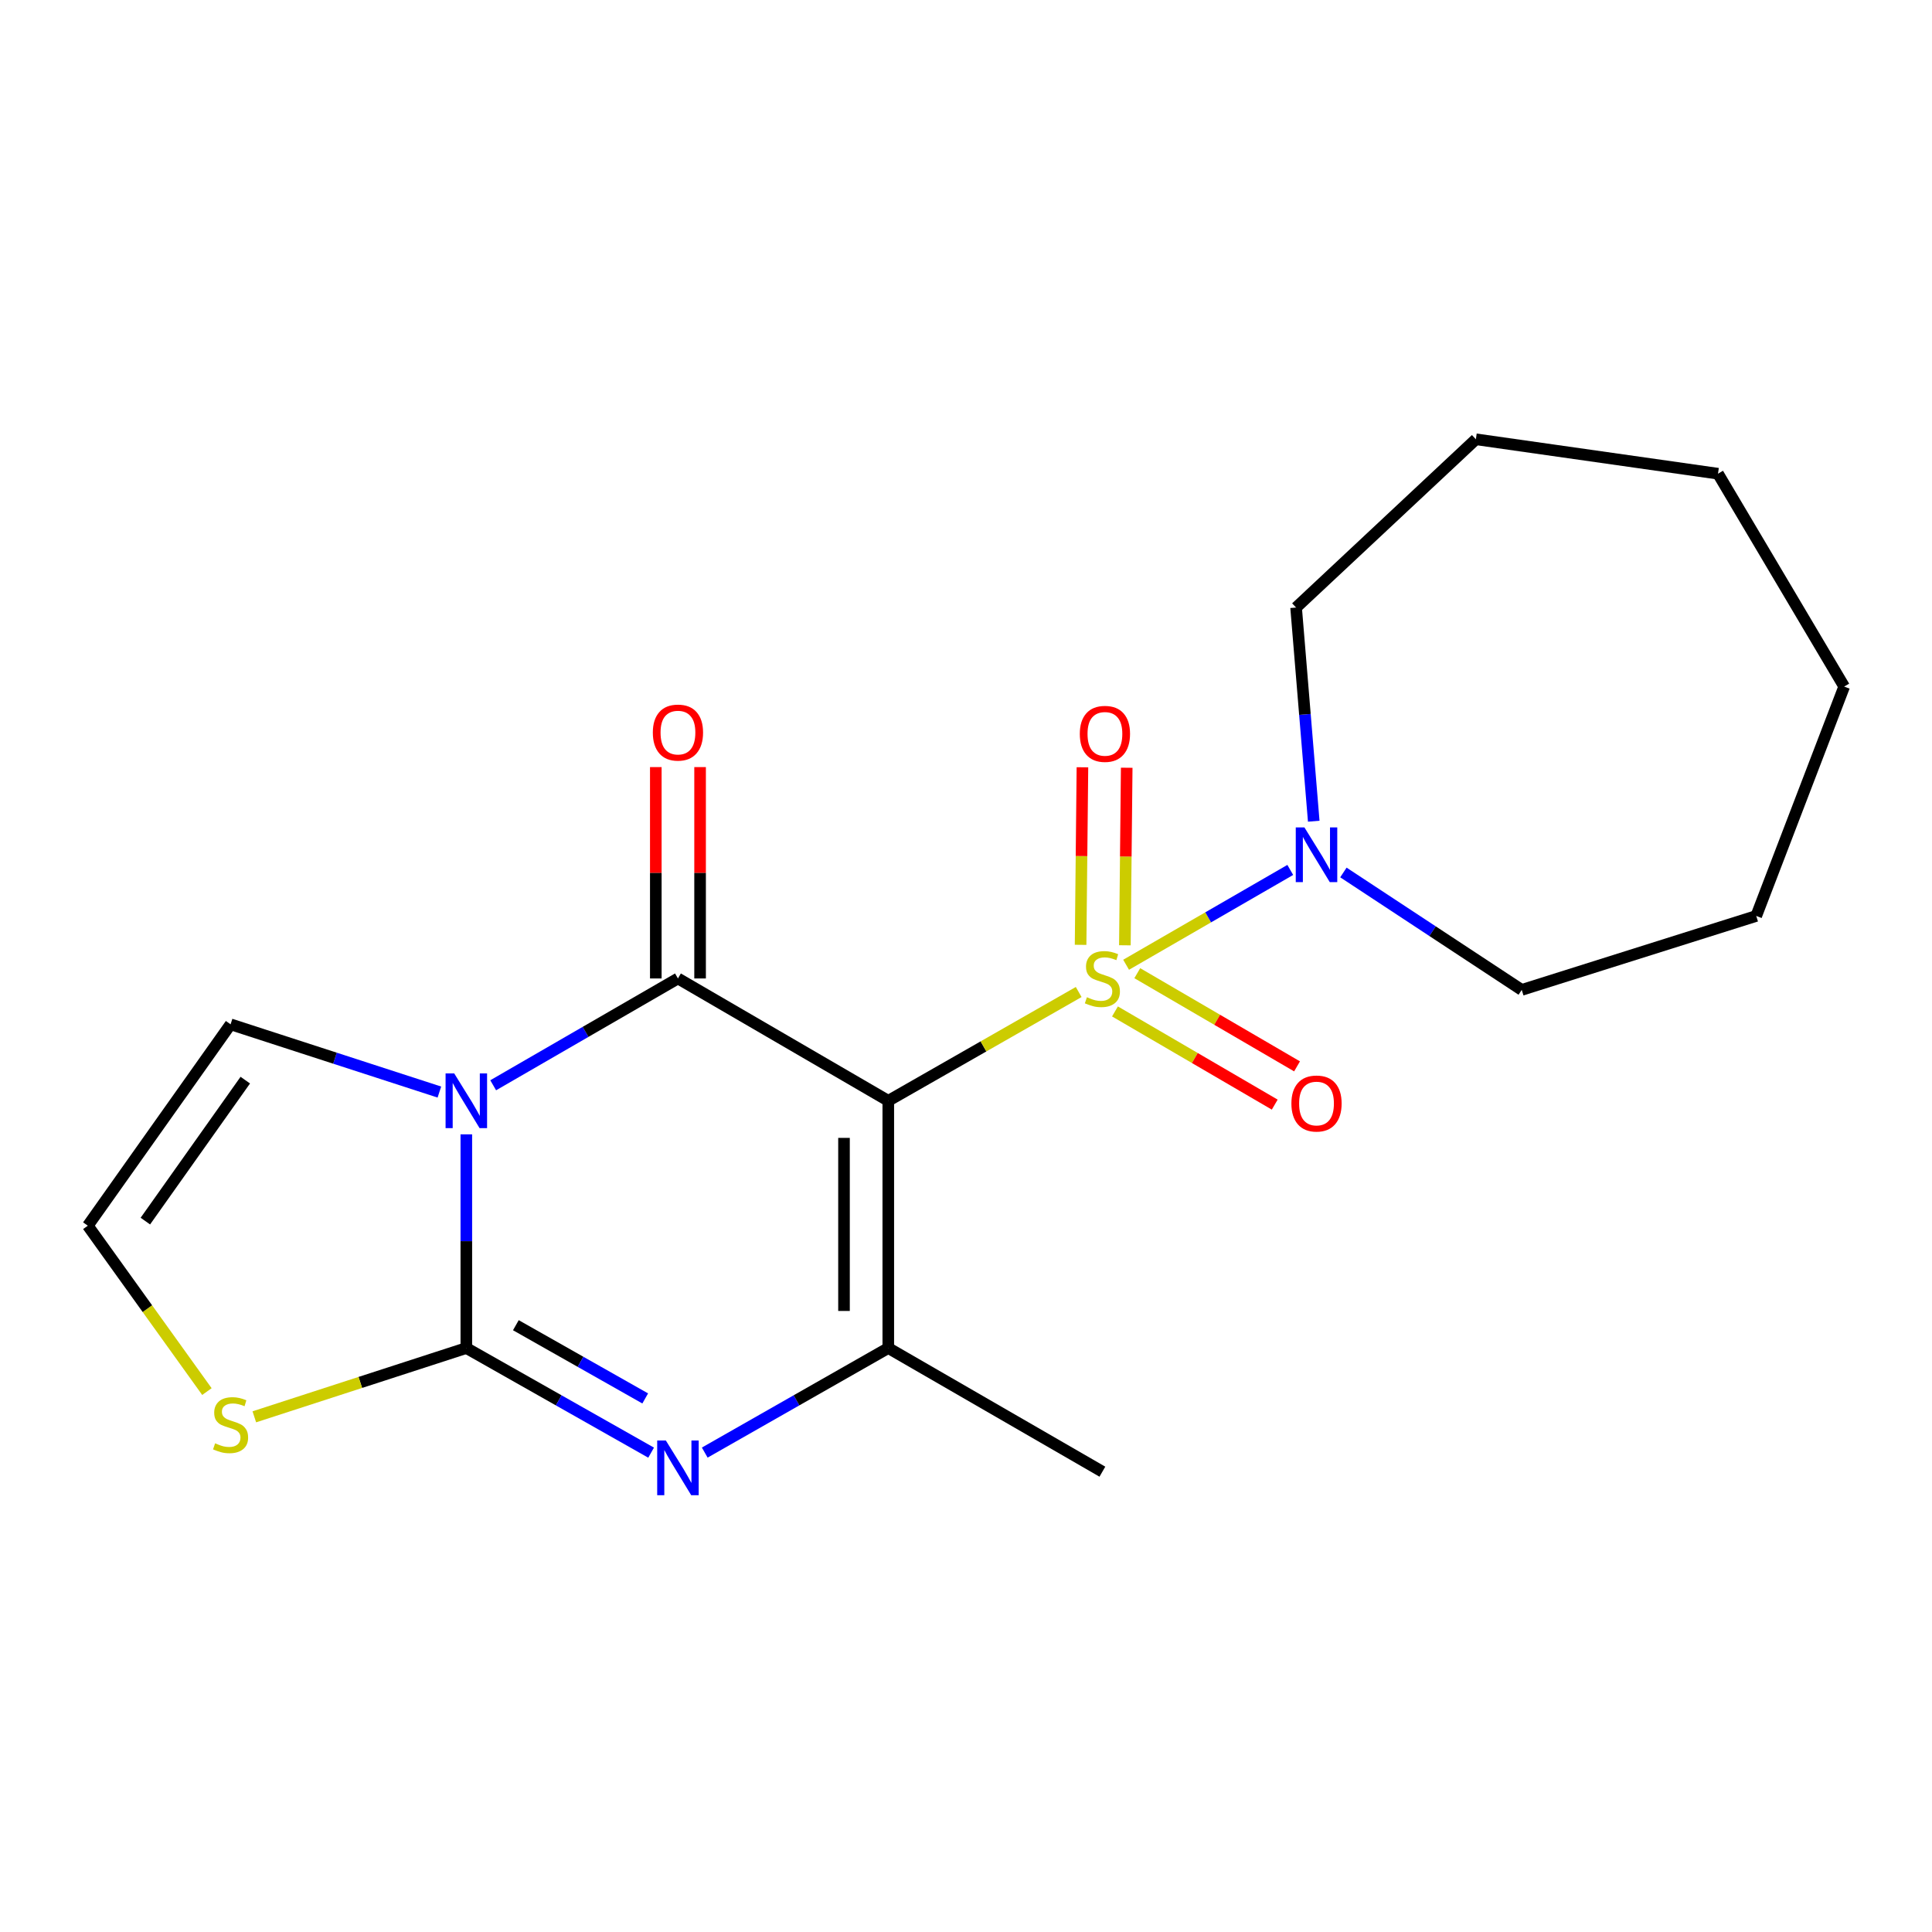 <?xml version='1.0' encoding='iso-8859-1'?>
<svg version='1.1' baseProfile='full'
              xmlns='http://www.w3.org/2000/svg'
                      xmlns:rdkit='http://www.rdkit.org/xml'
                      xmlns:xlink='http://www.w3.org/1999/xlink'
                  xml:space='preserve'
width='1000px' height='1000px' viewBox='0 0 1000 1000'>
<!-- END OF HEADER -->
<rect style='opacity:1.0;fill:#FFFFFF;stroke:none' width='1000' height='1000' x='0' y='0'> </rect>
<path class='bond-0' d='M 459.775,569.773 L 509.049,541.617' style='fill:none;fill-rule:evenodd;stroke:#000000;stroke-width:6px;stroke-linecap:butt;stroke-linejoin:miter;stroke-opacity:1' />
<path class='bond-0' d='M 509.049,541.617 L 558.323,513.462' style='fill:none;fill-rule:evenodd;stroke:#CCCC00;stroke-width:6px;stroke-linecap:butt;stroke-linejoin:miter;stroke-opacity:1' />
<path class='bond-2' d='M 459.775,569.773 L 350.904,506.45' style='fill:none;fill-rule:evenodd;stroke:#000000;stroke-width:6px;stroke-linecap:butt;stroke-linejoin:miter;stroke-opacity:1' />
<path class='bond-5' d='M 459.775,569.773 L 459.775,697.744' style='fill:none;fill-rule:evenodd;stroke:#000000;stroke-width:6px;stroke-linecap:butt;stroke-linejoin:miter;stroke-opacity:1' />
<path class='bond-5' d='M 436.855,588.969 L 436.855,678.549' style='fill:none;fill-rule:evenodd;stroke:#000000;stroke-width:6px;stroke-linecap:butt;stroke-linejoin:miter;stroke-opacity:1' />
<path class='bond-6' d='M 582.874,499.356 L 625.357,474.815' style='fill:none;fill-rule:evenodd;stroke:#CCCC00;stroke-width:6px;stroke-linecap:butt;stroke-linejoin:miter;stroke-opacity:1' />
<path class='bond-6' d='M 625.357,474.815 L 667.841,450.274' style='fill:none;fill-rule:evenodd;stroke:#0000FF;stroke-width:6px;stroke-linecap:butt;stroke-linejoin:miter;stroke-opacity:1' />
<path class='bond-9' d='M 582.233,489.281 L 582.708,443.33' style='fill:none;fill-rule:evenodd;stroke:#CCCC00;stroke-width:6px;stroke-linecap:butt;stroke-linejoin:miter;stroke-opacity:1' />
<path class='bond-9' d='M 582.708,443.33 L 583.184,397.379' style='fill:none;fill-rule:evenodd;stroke:#FF0000;stroke-width:6px;stroke-linecap:butt;stroke-linejoin:miter;stroke-opacity:1' />
<path class='bond-9' d='M 559.314,489.044 L 559.789,443.093' style='fill:none;fill-rule:evenodd;stroke:#CCCC00;stroke-width:6px;stroke-linecap:butt;stroke-linejoin:miter;stroke-opacity:1' />
<path class='bond-9' d='M 559.789,443.093 L 560.265,397.141' style='fill:none;fill-rule:evenodd;stroke:#FF0000;stroke-width:6px;stroke-linecap:butt;stroke-linejoin:miter;stroke-opacity:1' />
<path class='bond-10' d='M 577.108,523.516 L 618.454,547.633' style='fill:none;fill-rule:evenodd;stroke:#CCCC00;stroke-width:6px;stroke-linecap:butt;stroke-linejoin:miter;stroke-opacity:1' />
<path class='bond-10' d='M 618.454,547.633 L 659.8,571.75' style='fill:none;fill-rule:evenodd;stroke:#FF0000;stroke-width:6px;stroke-linecap:butt;stroke-linejoin:miter;stroke-opacity:1' />
<path class='bond-10' d='M 588.656,503.718 L 630.002,527.835' style='fill:none;fill-rule:evenodd;stroke:#CCCC00;stroke-width:6px;stroke-linecap:butt;stroke-linejoin:miter;stroke-opacity:1' />
<path class='bond-10' d='M 630.002,527.835 L 671.348,551.952' style='fill:none;fill-rule:evenodd;stroke:#FF0000;stroke-width:6px;stroke-linecap:butt;stroke-linejoin:miter;stroke-opacity:1' />
<path class='bond-1' d='M 255.274,561.736 L 303.089,534.093' style='fill:none;fill-rule:evenodd;stroke:#0000FF;stroke-width:6px;stroke-linecap:butt;stroke-linejoin:miter;stroke-opacity:1' />
<path class='bond-1' d='M 303.089,534.093 L 350.904,506.45' style='fill:none;fill-rule:evenodd;stroke:#000000;stroke-width:6px;stroke-linecap:butt;stroke-linejoin:miter;stroke-opacity:1' />
<path class='bond-8' d='M 227.424,565.248 L 173.385,547.717' style='fill:none;fill-rule:evenodd;stroke:#0000FF;stroke-width:6px;stroke-linecap:butt;stroke-linejoin:miter;stroke-opacity:1' />
<path class='bond-8' d='M 173.385,547.717 L 119.347,530.185' style='fill:none;fill-rule:evenodd;stroke:#000000;stroke-width:6px;stroke-linecap:butt;stroke-linejoin:miter;stroke-opacity:1' />
<path class='bond-20' d='M 241.371,587.133 L 241.371,642.438' style='fill:none;fill-rule:evenodd;stroke:#0000FF;stroke-width:6px;stroke-linecap:butt;stroke-linejoin:miter;stroke-opacity:1' />
<path class='bond-20' d='M 241.371,642.438 L 241.371,697.744' style='fill:none;fill-rule:evenodd;stroke:#000000;stroke-width:6px;stroke-linecap:butt;stroke-linejoin:miter;stroke-opacity:1' />
<path class='bond-11' d='M 362.364,506.45 L 362.364,451.748' style='fill:none;fill-rule:evenodd;stroke:#000000;stroke-width:6px;stroke-linecap:butt;stroke-linejoin:miter;stroke-opacity:1' />
<path class='bond-11' d='M 362.364,451.748 L 362.364,397.046' style='fill:none;fill-rule:evenodd;stroke:#FF0000;stroke-width:6px;stroke-linecap:butt;stroke-linejoin:miter;stroke-opacity:1' />
<path class='bond-11' d='M 339.444,506.45 L 339.444,451.748' style='fill:none;fill-rule:evenodd;stroke:#000000;stroke-width:6px;stroke-linecap:butt;stroke-linejoin:miter;stroke-opacity:1' />
<path class='bond-11' d='M 339.444,451.748 L 339.444,397.046' style='fill:none;fill-rule:evenodd;stroke:#FF0000;stroke-width:6px;stroke-linecap:butt;stroke-linejoin:miter;stroke-opacity:1' />
<path class='bond-3' d='M 241.371,697.744 L 289.194,724.819' style='fill:none;fill-rule:evenodd;stroke:#000000;stroke-width:6px;stroke-linecap:butt;stroke-linejoin:miter;stroke-opacity:1' />
<path class='bond-3' d='M 289.194,724.819 L 337.017,751.894' style='fill:none;fill-rule:evenodd;stroke:#0000FF;stroke-width:6px;stroke-linecap:butt;stroke-linejoin:miter;stroke-opacity:1' />
<path class='bond-3' d='M 267.01,685.921 L 300.486,704.874' style='fill:none;fill-rule:evenodd;stroke:#000000;stroke-width:6px;stroke-linecap:butt;stroke-linejoin:miter;stroke-opacity:1' />
<path class='bond-3' d='M 300.486,704.874 L 333.963,723.826' style='fill:none;fill-rule:evenodd;stroke:#0000FF;stroke-width:6px;stroke-linecap:butt;stroke-linejoin:miter;stroke-opacity:1' />
<path class='bond-7' d='M 241.371,697.744 L 186.503,715.545' style='fill:none;fill-rule:evenodd;stroke:#000000;stroke-width:6px;stroke-linecap:butt;stroke-linejoin:miter;stroke-opacity:1' />
<path class='bond-7' d='M 186.503,715.545 L 131.634,733.346' style='fill:none;fill-rule:evenodd;stroke:#CCCC00;stroke-width:6px;stroke-linecap:butt;stroke-linejoin:miter;stroke-opacity:1' />
<path class='bond-4' d='M 364.777,751.855 L 412.276,724.799' style='fill:none;fill-rule:evenodd;stroke:#0000FF;stroke-width:6px;stroke-linecap:butt;stroke-linejoin:miter;stroke-opacity:1' />
<path class='bond-4' d='M 412.276,724.799 L 459.775,697.744' style='fill:none;fill-rule:evenodd;stroke:#000000;stroke-width:6px;stroke-linecap:butt;stroke-linejoin:miter;stroke-opacity:1' />
<path class='bond-13' d='M 459.775,697.744 L 570.594,761.743' style='fill:none;fill-rule:evenodd;stroke:#000000;stroke-width:6px;stroke-linecap:butt;stroke-linejoin:miter;stroke-opacity:1' />
<path class='bond-14' d='M 679.991,425.056 L 675.424,369.762' style='fill:none;fill-rule:evenodd;stroke:#0000FF;stroke-width:6px;stroke-linecap:butt;stroke-linejoin:miter;stroke-opacity:1' />
<path class='bond-14' d='M 675.424,369.762 L 670.857,314.468' style='fill:none;fill-rule:evenodd;stroke:#000000;stroke-width:6px;stroke-linecap:butt;stroke-linejoin:miter;stroke-opacity:1' />
<path class='bond-15' d='M 695.346,451.592 L 741.497,481.981' style='fill:none;fill-rule:evenodd;stroke:#0000FF;stroke-width:6px;stroke-linecap:butt;stroke-linejoin:miter;stroke-opacity:1' />
<path class='bond-15' d='M 741.497,481.981 L 787.648,512.371' style='fill:none;fill-rule:evenodd;stroke:#000000;stroke-width:6px;stroke-linecap:butt;stroke-linejoin:miter;stroke-opacity:1' />
<path class='bond-21' d='M 107.099,720.275 L 76.277,677.348' style='fill:none;fill-rule:evenodd;stroke:#CCCC00;stroke-width:6px;stroke-linecap:butt;stroke-linejoin:miter;stroke-opacity:1' />
<path class='bond-21' d='M 76.277,677.348 L 45.455,634.421' style='fill:none;fill-rule:evenodd;stroke:#000000;stroke-width:6px;stroke-linecap:butt;stroke-linejoin:miter;stroke-opacity:1' />
<path class='bond-12' d='M 119.347,530.185 L 45.455,634.421' style='fill:none;fill-rule:evenodd;stroke:#000000;stroke-width:6px;stroke-linecap:butt;stroke-linejoin:miter;stroke-opacity:1' />
<path class='bond-12' d='M 126.961,559.076 L 75.237,632.041' style='fill:none;fill-rule:evenodd;stroke:#000000;stroke-width:6px;stroke-linecap:butt;stroke-linejoin:miter;stroke-opacity:1' />
<path class='bond-16' d='M 670.857,314.468 L 763.913,227.371' style='fill:none;fill-rule:evenodd;stroke:#000000;stroke-width:6px;stroke-linecap:butt;stroke-linejoin:miter;stroke-opacity:1' />
<path class='bond-17' d='M 787.648,512.371 L 909.023,474.094' style='fill:none;fill-rule:evenodd;stroke:#000000;stroke-width:6px;stroke-linecap:butt;stroke-linejoin:miter;stroke-opacity:1' />
<path class='bond-19' d='M 763.913,227.371 L 889.236,245.185' style='fill:none;fill-rule:evenodd;stroke:#000000;stroke-width:6px;stroke-linecap:butt;stroke-linejoin:miter;stroke-opacity:1' />
<path class='bond-18' d='M 909.023,474.094 L 954.545,355.368' style='fill:none;fill-rule:evenodd;stroke:#000000;stroke-width:6px;stroke-linecap:butt;stroke-linejoin:miter;stroke-opacity:1' />
<path class='bond-22' d='M 954.545,355.368 L 889.236,245.185' style='fill:none;fill-rule:evenodd;stroke:#000000;stroke-width:6px;stroke-linecap:butt;stroke-linejoin:miter;stroke-opacity:1' />
<path  class='atom-1' d='M 562.594 516.17
Q 562.914 516.29, 564.234 516.85
Q 565.554 517.41, 566.994 517.77
Q 568.474 518.09, 569.914 518.09
Q 572.594 518.09, 574.154 516.81
Q 575.714 515.49, 575.714 513.21
Q 575.714 511.65, 574.914 510.69
Q 574.154 509.73, 572.954 509.21
Q 571.754 508.69, 569.754 508.09
Q 567.234 507.33, 565.714 506.61
Q 564.234 505.89, 563.154 504.37
Q 562.114 502.85, 562.114 500.29
Q 562.114 496.73, 564.514 494.53
Q 566.954 492.33, 571.754 492.33
Q 575.034 492.33, 578.754 493.89
L 577.834 496.97
Q 574.434 495.57, 571.874 495.57
Q 569.114 495.57, 567.594 496.73
Q 566.074 497.85, 566.114 499.81
Q 566.114 501.33, 566.874 502.25
Q 567.674 503.17, 568.794 503.69
Q 569.954 504.21, 571.874 504.81
Q 574.434 505.61, 575.954 506.41
Q 577.474 507.21, 578.554 508.85
Q 579.674 510.45, 579.674 513.21
Q 579.674 517.13, 577.034 519.25
Q 574.434 521.33, 570.074 521.33
Q 567.554 521.33, 565.634 520.77
Q 563.754 520.25, 561.514 519.33
L 562.594 516.17
' fill='#CCCC00'/>
<path  class='atom-2' d='M 235.111 555.613
L 244.391 570.613
Q 245.311 572.093, 246.791 574.773
Q 248.271 577.453, 248.351 577.613
L 248.351 555.613
L 252.111 555.613
L 252.111 583.933
L 248.231 583.933
L 238.271 567.533
Q 237.111 565.613, 235.871 563.413
Q 234.671 561.213, 234.311 560.533
L 234.311 583.933
L 230.631 583.933
L 230.631 555.613
L 235.111 555.613
' fill='#0000FF'/>
<path  class='atom-5' d='M 344.644 745.596
L 353.924 760.596
Q 354.844 762.076, 356.324 764.756
Q 357.804 767.436, 357.884 767.596
L 357.884 745.596
L 361.644 745.596
L 361.644 773.916
L 357.764 773.916
L 347.804 757.516
Q 346.644 755.596, 345.404 753.396
Q 344.204 751.196, 343.844 750.516
L 343.844 773.916
L 340.164 773.916
L 340.164 745.596
L 344.644 745.596
' fill='#0000FF'/>
<path  class='atom-7' d='M 675.166 428.266
L 684.446 443.266
Q 685.366 444.746, 686.846 447.426
Q 688.326 450.106, 688.406 450.266
L 688.406 428.266
L 692.166 428.266
L 692.166 456.586
L 688.286 456.586
L 678.326 440.186
Q 677.166 438.266, 675.926 436.066
Q 674.726 433.866, 674.366 433.186
L 674.366 456.586
L 670.686 456.586
L 670.686 428.266
L 675.166 428.266
' fill='#0000FF'/>
<path  class='atom-8' d='M 111.347 747.053
Q 111.667 747.173, 112.987 747.733
Q 114.307 748.293, 115.747 748.653
Q 117.227 748.973, 118.667 748.973
Q 121.347 748.973, 122.907 747.693
Q 124.467 746.373, 124.467 744.093
Q 124.467 742.533, 123.667 741.573
Q 122.907 740.613, 121.707 740.093
Q 120.507 739.573, 118.507 738.973
Q 115.987 738.213, 114.467 737.493
Q 112.987 736.773, 111.907 735.253
Q 110.867 733.733, 110.867 731.173
Q 110.867 727.613, 113.267 725.413
Q 115.707 723.213, 120.507 723.213
Q 123.787 723.213, 127.507 724.773
L 126.587 727.853
Q 123.187 726.453, 120.627 726.453
Q 117.867 726.453, 116.347 727.613
Q 114.827 728.733, 114.867 730.693
Q 114.867 732.213, 115.627 733.133
Q 116.427 734.053, 117.547 734.573
Q 118.707 735.093, 120.627 735.693
Q 123.187 736.493, 124.707 737.293
Q 126.227 738.093, 127.307 739.733
Q 128.427 741.333, 128.427 744.093
Q 128.427 748.013, 125.787 750.133
Q 123.187 752.213, 118.827 752.213
Q 116.307 752.213, 114.387 751.653
Q 112.507 751.133, 110.267 750.213
L 111.347 747.053
' fill='#CCCC00'/>
<path  class='atom-10' d='M 558.906 379.845
Q 558.906 373.045, 562.266 369.245
Q 565.626 365.445, 571.906 365.445
Q 578.186 365.445, 581.546 369.245
Q 584.906 373.045, 584.906 379.845
Q 584.906 386.725, 581.506 390.645
Q 578.106 394.525, 571.906 394.525
Q 565.666 394.525, 562.266 390.645
Q 558.906 386.765, 558.906 379.845
M 571.906 391.325
Q 576.226 391.325, 578.546 388.445
Q 580.906 385.525, 580.906 379.845
Q 580.906 374.285, 578.546 371.485
Q 576.226 368.645, 571.906 368.645
Q 567.586 368.645, 565.226 371.445
Q 562.906 374.245, 562.906 379.845
Q 562.906 385.565, 565.226 388.445
Q 567.586 391.325, 571.906 391.325
' fill='#FF0000'/>
<path  class='atom-11' d='M 668.426 571.178
Q 668.426 564.378, 671.786 560.578
Q 675.146 556.778, 681.426 556.778
Q 687.706 556.778, 691.066 560.578
Q 694.426 564.378, 694.426 571.178
Q 694.426 578.058, 691.026 581.978
Q 687.626 585.858, 681.426 585.858
Q 675.186 585.858, 671.786 581.978
Q 668.426 578.098, 668.426 571.178
M 681.426 582.658
Q 685.746 582.658, 688.066 579.778
Q 690.426 576.858, 690.426 571.178
Q 690.426 565.618, 688.066 562.818
Q 685.746 559.978, 681.426 559.978
Q 677.106 559.978, 674.746 562.778
Q 672.426 565.578, 672.426 571.178
Q 672.426 576.898, 674.746 579.778
Q 677.106 582.658, 681.426 582.658
' fill='#FF0000'/>
<path  class='atom-12' d='M 337.904 379.183
Q 337.904 372.383, 341.264 368.583
Q 344.624 364.783, 350.904 364.783
Q 357.184 364.783, 360.544 368.583
Q 363.904 372.383, 363.904 379.183
Q 363.904 386.063, 360.504 389.983
Q 357.104 393.863, 350.904 393.863
Q 344.664 393.863, 341.264 389.983
Q 337.904 386.103, 337.904 379.183
M 350.904 390.663
Q 355.224 390.663, 357.544 387.783
Q 359.904 384.863, 359.904 379.183
Q 359.904 373.623, 357.544 370.823
Q 355.224 367.983, 350.904 367.983
Q 346.584 367.983, 344.224 370.783
Q 341.904 373.583, 341.904 379.183
Q 341.904 384.903, 344.224 387.783
Q 346.584 390.663, 350.904 390.663
' fill='#FF0000'/>
</svg>
